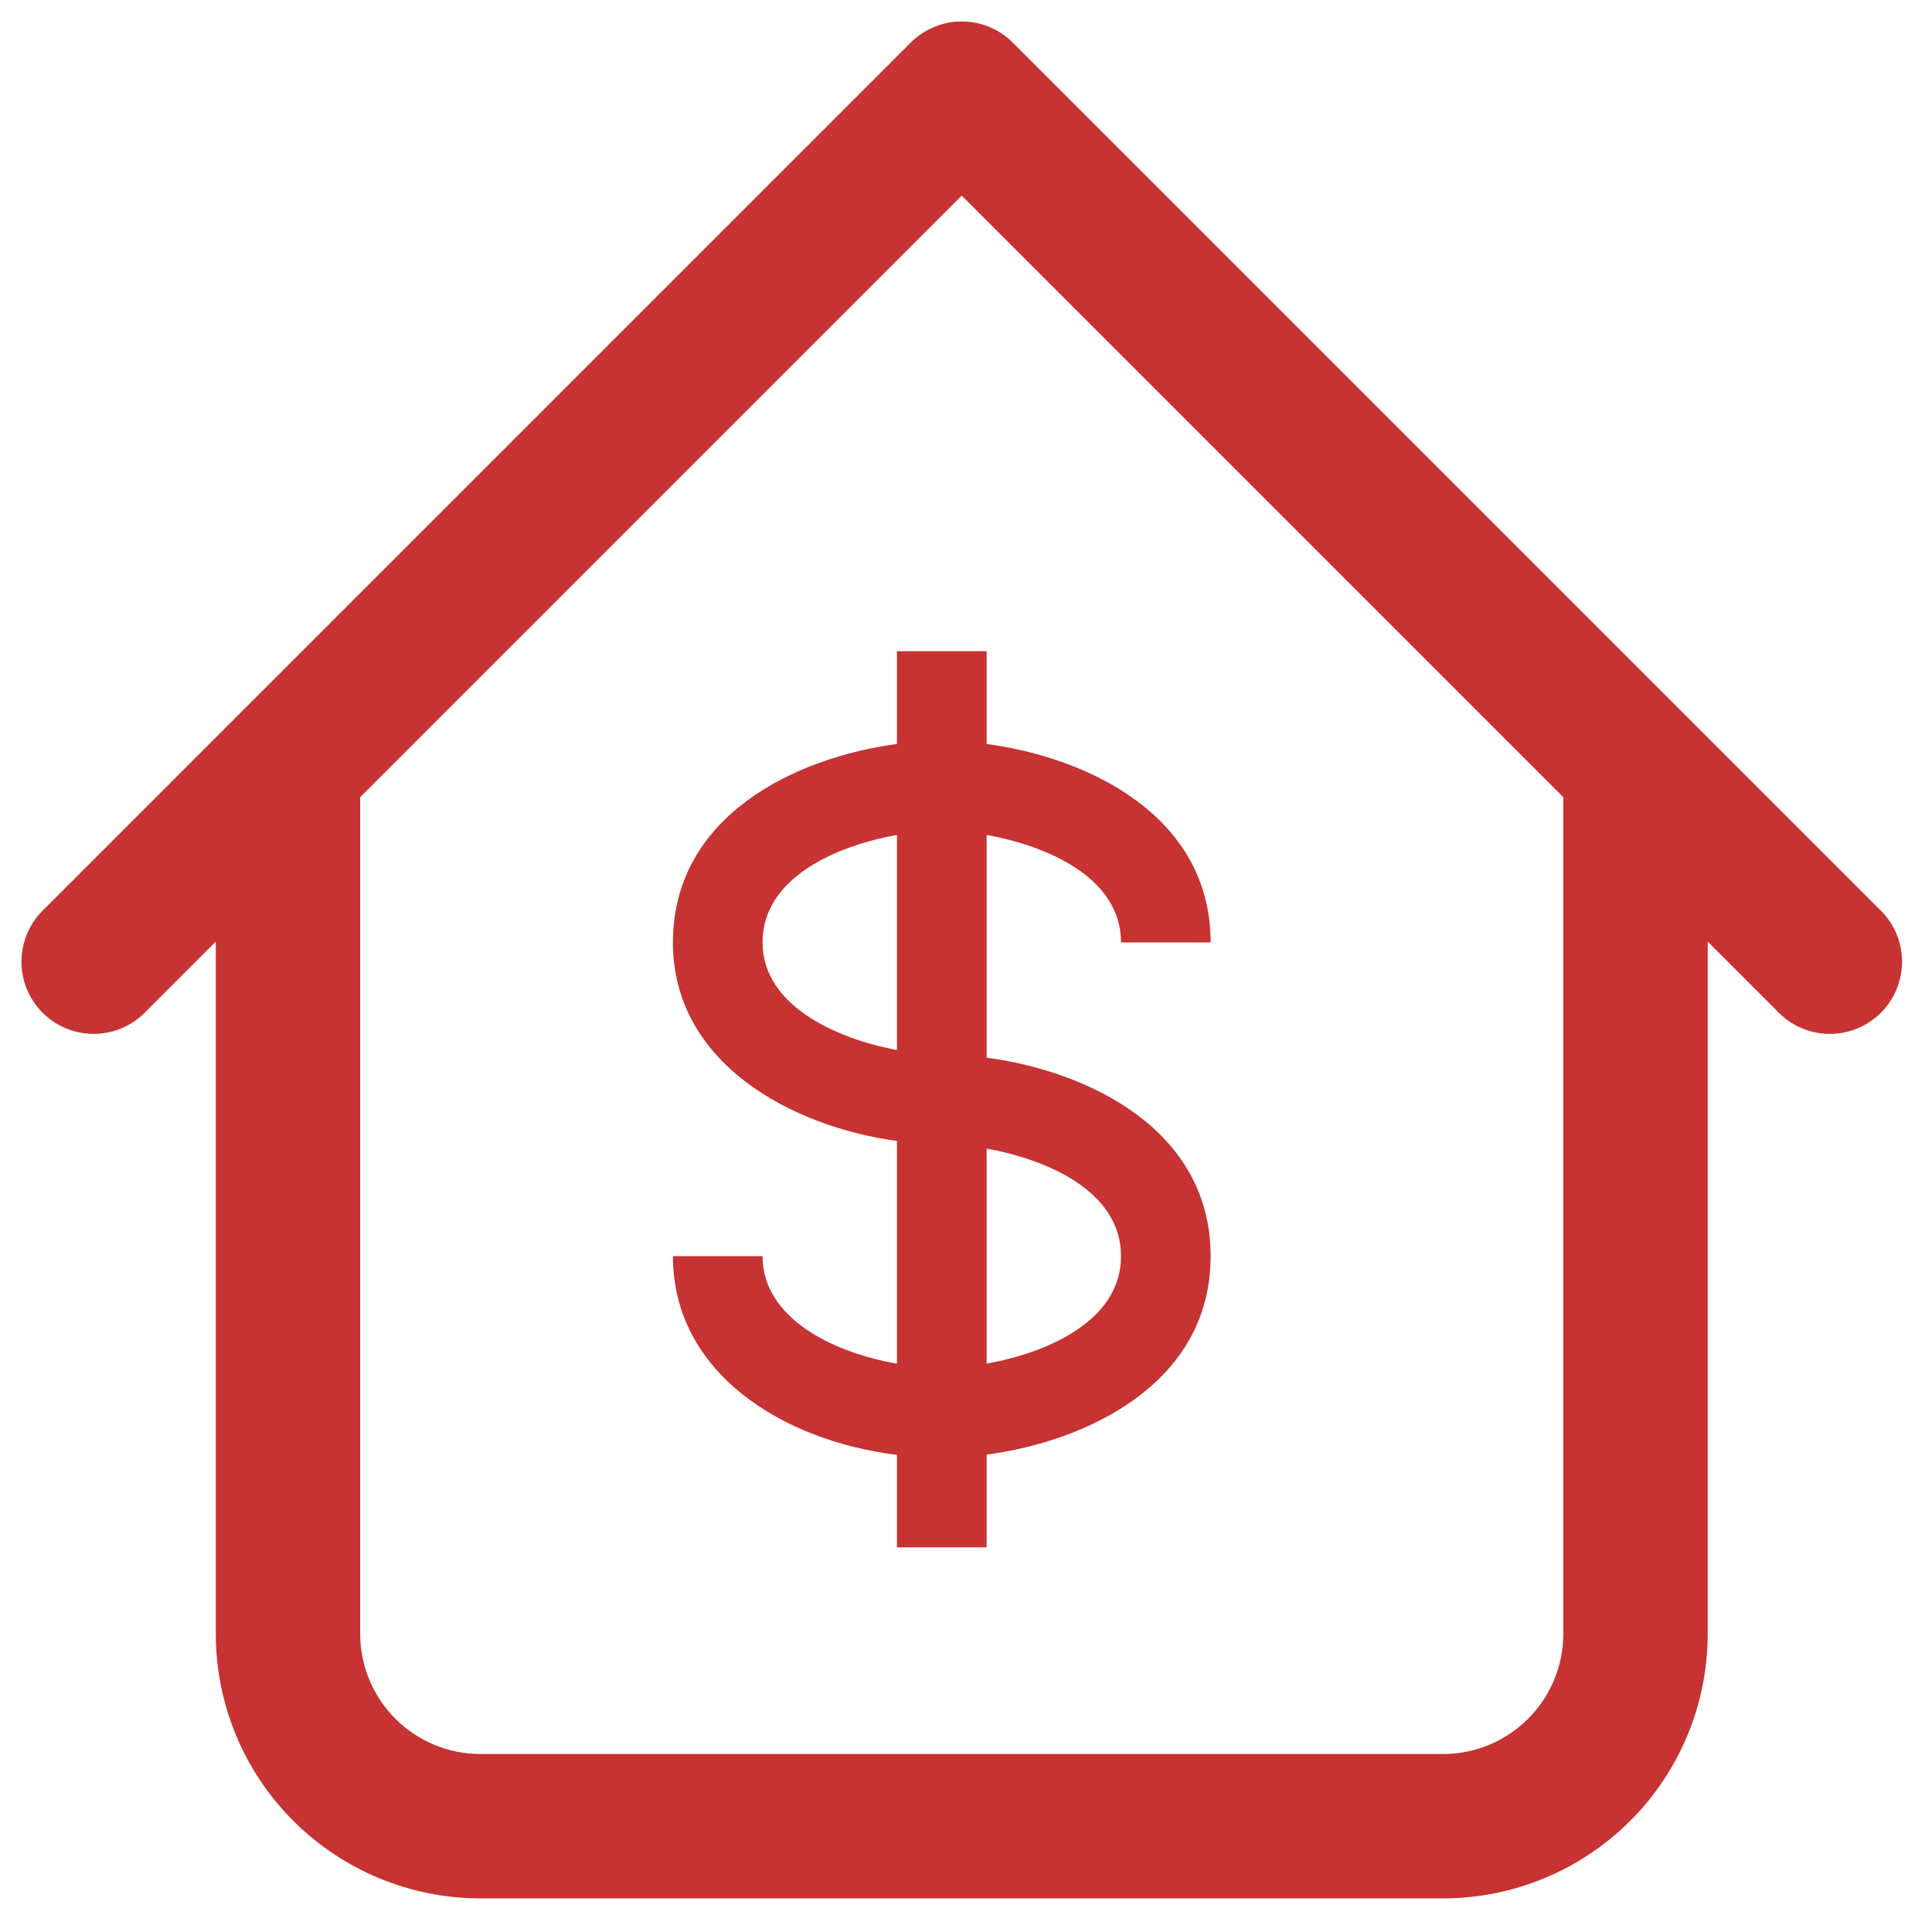 <svg xmlns="http://www.w3.org/2000/svg" width="45" height="45" viewBox="0 0 45 45" fill="none"><g clip-path="url(#clip0_138_131)"><path d="M39.776 17.874C39.776 17.428 39.599 17 39.284 16.685C38.969 16.369 38.541 16.192 38.095 16.192C37.649 16.192 37.221 16.369 36.906 16.685C36.591 17 36.413 17.428 36.413 17.874H39.776ZM8.389 17.874C8.389 17.428 8.212 17 7.896 16.685C7.581 16.369 7.153 16.192 6.707 16.192C6.261 16.192 5.834 16.369 5.518 16.685C5.203 17 5.026 17.428 5.026 17.874H8.389ZM41.391 23.546C41.544 23.711 41.73 23.844 41.936 23.936C42.143 24.027 42.365 24.077 42.591 24.081C42.817 24.085 43.041 24.043 43.251 23.959C43.46 23.874 43.65 23.748 43.81 23.589C43.969 23.429 44.095 23.239 44.18 23.029C44.264 22.82 44.306 22.596 44.302 22.37C44.298 22.144 44.249 21.922 44.157 21.715C44.065 21.509 43.932 21.323 43.767 21.169L41.391 23.546ZM22.401 2.18L23.589 0.992C23.274 0.677 22.847 0.5 22.401 0.5C21.956 0.5 21.528 0.677 21.213 0.992L22.401 2.18ZM1.035 21.169C0.87 21.323 0.737 21.509 0.646 21.715C0.554 21.922 0.504 22.144 0.5 22.37C0.496 22.596 0.538 22.82 0.622 23.029C0.707 23.239 0.833 23.429 0.992 23.589C1.152 23.748 1.342 23.874 1.552 23.959C1.761 24.043 1.985 24.085 2.211 24.081C2.437 24.077 2.66 24.027 2.866 23.936C3.072 23.844 3.258 23.711 3.412 23.546L1.035 21.169ZM11.191 44.217H33.611V40.854H11.191V44.217ZM39.776 38.051V17.874H36.413V38.051H39.776ZM8.389 38.051V17.874H5.026V38.051H8.389ZM43.767 21.169L23.589 0.992L21.213 3.368L41.391 23.546L43.767 21.169ZM21.213 0.992L1.035 21.169L3.412 23.546L23.589 3.368L21.213 0.992ZM33.611 44.217C35.246 44.217 36.814 43.567 37.971 42.411C39.127 41.255 39.776 39.687 39.776 38.051H36.413C36.413 39.599 35.158 40.854 33.611 40.854V44.217ZM11.191 40.854C9.644 40.854 8.389 39.599 8.389 38.051H5.026C5.026 39.687 5.675 41.255 6.832 42.411C7.988 43.567 9.556 44.217 11.191 44.217V40.854Z" fill="#C73232"></path><path d="M26.111 21.952H28.198C28.198 18.991 25.323 17.64 22.98 17.329V15.168H20.892V17.329C18.549 17.64 15.674 18.991 15.674 21.952C15.674 24.776 18.456 26.244 20.892 26.575V31.762C19.381 31.5 17.761 30.694 17.761 29.258H15.674C15.674 31.96 18.205 33.556 20.892 33.887V36.041H22.98V33.881C25.323 33.57 28.198 32.218 28.198 29.258C28.198 26.297 25.323 24.946 22.98 24.635V19.447C24.368 19.697 26.111 20.429 26.111 21.952ZM17.761 21.952C17.761 20.429 19.504 19.697 20.892 19.447V24.456C19.461 24.192 17.761 23.41 17.761 21.952ZM26.111 29.258C26.111 30.78 24.368 31.513 22.98 31.762V26.753C24.368 27.002 26.111 27.735 26.111 29.258Z" fill="#C73232"></path></g><defs><clipPath id="clip0_138_131"><rect width="44" height="44" fill="white" transform="translate(0.5 0.5)"></rect></clipPath></defs></svg>